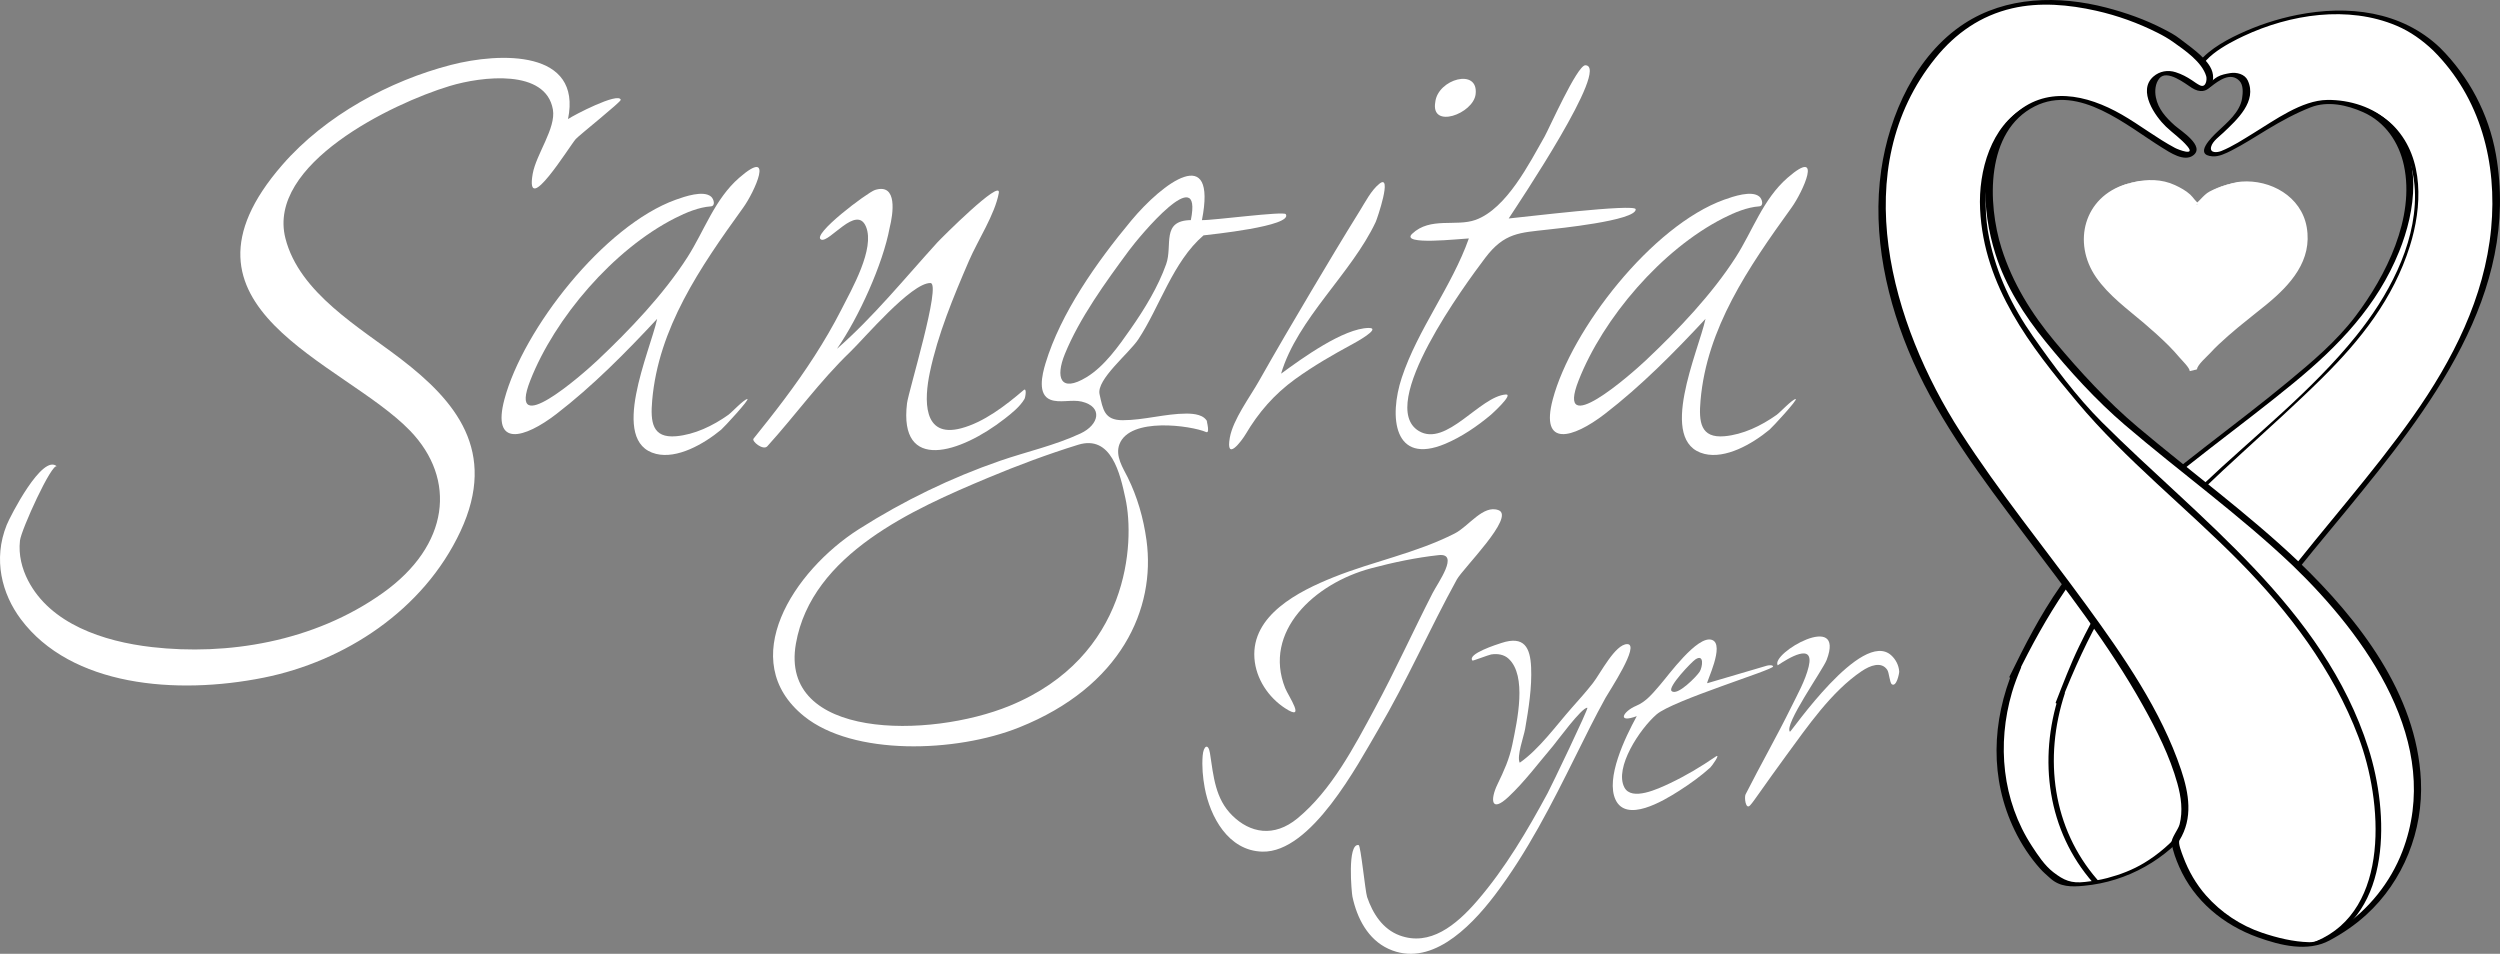 <?xml version="1.0" encoding="utf-8"?>
<!-- Generator: Adobe Illustrator 16.0.4, SVG Export Plug-In . SVG Version: 6.00 Build 0)  -->
<!DOCTYPE svg PUBLIC "-//W3C//DTD SVG 1.1//EN" "http://www.w3.org/Graphics/SVG/1.1/DTD/svg11.dtd">
<svg version="1.1" id="Layer_1" xmlns="http://www.w3.org/2000/svg" xmlns:xlink="http://www.w3.org/1999/xlink" x="0px" y="0px"
	 width="500px" height="190.76px" viewBox="0 0 500 190.76" enable-background="new 0 0 500 190.76" xml:space="preserve">
<rect x="0" y="0" width="500" height="190.76" fill="#808080" stroke="none"/>
<g>
	<g>
		<path fill="#FFFFFF" d="M325.447,128.823c-2.419,0-5.359,5.87-6.865,7.795c-1.336,1.711-2.802,3.339-4.247,4.97
			c-3.093,3.496-6.506,8.266-10.388,10.957c-0.651-1.289,0.821-5.272,1.074-6.742c0.708-4.11,1.383-8.32,1.202-12.35
			c-0.177-3.912-1.351-6.379-5.953-4.854c-0.825,0.269-6.943,2.194-5.773,3.523c0.06,0.076,3.274-1.155,3.729-1.231
			c1.329-0.206,2.593,0.023,3.488,0.849c3.715,3.415,1.754,12.315,0.754,17.158c-0.606,2.942-1.653,5.23-2.975,7.967
			c-1.457,3.008-1.347,5.845,2.213,2.5c3.257-3.06,6.006-6.778,8.889-10.161c0.719-0.845,5.795-7.793,6.871-7.647
			c0.339,0-7.284,15.857-7.961,17.103c-4.008,7.407-8.412,14.942-14.048,21.479c-4.25,4.936-9.498,9.175-15.529,6.946
			c-3.4-1.256-5.381-4.383-6.509-7.687c-0.369-1.101-1.27-10.297-1.685-10.387c-2.338-0.417-1.402,9.575-1.255,10.286
			c0.917,4.357,3.119,8.589,7.21,10.467c8.16,3.758,16.02-3.831,21.255-10.716c6.561-8.647,11.438-18.323,16.156-27.804
			c1.953-3.925,3.882-7.846,6.014-11.698C321.824,138.267,328.123,128.823,325.447,128.823"/>
		<path fill="#FFFFFF" d="M291.367,115.899c1.194-2.183,11.739-12.566,8.347-13.862c-3.074-1.166-5.972,3.229-8.759,4.65
			c-7.729,3.938-16.254,5.559-24.189,8.737c-7.135,2.853-16.486,7.636-15.881,16.222c0.297,4.155,2.85,7.863,6.136,9.999
			c4.318,2.814,0.661-2.41,0.017-4.021c-4.491-11.254,5.771-20.935,17.202-23.97c4.448-1.184,9.029-2.145,13.494-2.628
			c4.217-0.455-0.143,5.502-1.215,7.596c-3.939,7.696-7.478,15.523-11.599,23.156c-4.014,7.44-8.593,16.267-15.432,21.9
			c-4.713,3.881-9.501,2.912-13.029-0.574c-3.411-3.366-3.747-7.78-4.467-12.476c-0.328-2.083-1.304-1.459-1.458,0.504
			c-0.171,2.183,0.03,4.355,0.406,6.414c1.071,5.78,4.708,12.607,11.524,12.782c9.788,0.244,19.07-17.39,23.175-24.381
			C281.428,136.105,285.9,125.84,291.367,115.899"/>
		<path fill="#FFFFFF" d="M349.109,158.888c-0.281,0.555,0.014,3.201,0.934,2.157c0.549-0.619,1.012-1.321,1.492-1.985
			c1.887-2.645,3.753-5.302,5.685-7.924c4.25-5.769,9.026-12.81,15.121-16.909c1.719-1.155,3.924-1.975,5.094-0.281
			c0.419,0.603,0.472,2.598,0.946,2.915c0.923,0.591,1.48-2.195,1.459-2.558c-0.087-1.274-0.712-2.438-1.597-3.242
			c-5.881-5.325-20.101,15.46-20.258,15.297c-1.256-1.379,6.587-12.382,7.348-14.376c3.787-9.943-11.239-1.331-9.795,1.086
			c2.07-1.386,7.397-4.717,6.198,0.253c-0.66,2.773-2.267,5.614-3.563,8.246C355.3,147.396,352.045,153.084,349.109,158.888"/>
		<path fill="#FFFFFF" d="M331.309,142.885c3.289-2.838,23.469-8.936,23.309-9.593c-0.091-0.351-0.881-0.242-1.221-0.163
			l-11.943,3.514c-0.32-0.036,3.645-7.752,0.926-8.669c-2.908-0.982-8.725,7.131-10.391,9.031c-1.434,1.645-2.716,3.304-4.752,4.157
			c-2.641,1.105-3.936,3.565,0.117,2.065c-2.349,4.314-6.276,12.435-4.238,16.734c2.172,4.582,9.387,0.334,12.736-1.816
			c2.158-1.383,4.289-2.906,6.205-4.636c0.275-0.243,2.271-3.018,1.018-2.151c-2.896,1.994-5.963,3.812-9.094,5.296
			c-2.373,1.123-7.65,3.612-9.105,0.831C322.815,153.561,327.959,145.779,331.309,142.885z M339.084,131.88
			c1.809-1.184,1.428,1.531,0.84,2.475c-0.547,0.874-4.508,4.988-5.619,3.831C333.541,137.382,338.299,132.397,339.084,131.88z"/>
	</g>
	<g>
		<path fill="#FFFFFF" d="M186.093,56.605c2.239,0.056-4.398,21.648-4.69,24.063c-1.681,13.905,10.647,10.018,19.545,3.069
			c1.399-1.089,3.036-2.395,3.944-3.934c0.202-0.342,0.519-2.391-0.181-1.768c-3.639,3.11-7.959,6.429-12.489,7.627
			c-7.771,2.054-7.371-5.857-6.253-11.174c1.578-7.55,4.689-15.062,7.835-22.349c1.784-4.133,5.175-9.242,5.96-13.547
			c0.531-3.003-11.543,9.07-12.319,9.921c-6.502,7.156-12.742,14.861-20.054,21.257c4.404-6.355,9.214-17.038,10.539-24.222
			c0.672-2.67,1.678-8.987-2.925-7.555c-1.488,0.46-12.866,9.011-10.769,9.928c1.627,0.702,7.1-7.105,8.966-2.574
			c1.808,4.389-2.798,12.391-4.967,16.648c-3.2,6.258-7.142,12.238-11.435,17.951c-1.974,2.635-4.03,5.219-6.095,7.788
			c-0.418,0.514,1.936,2.434,2.758,1.521c5.695-6.292,10.448-12.974,16.635-18.929C172.806,67.724,182.259,56.539,186.093,56.605"/>
		<path fill="#FFFFFF" d="M115.156,27.805c0.693-0.771,9.104-7.473,8.994-7.841c-0.414-1.621-9.501,3.112-10.547,3.854
			C116.44,9.968,100.099,10.411,90.128,13c-12.11,3.146-25,10.006-33.67,19.984C31.581,61.578,68.651,72.287,82.015,86.145
			c9.353,9.7,7.89,22.939-5.428,32.431c-13.885,9.896-31.298,12.545-46.19,10.843c-9.786-1.116-20.32-4.672-24.789-13.328
			c-1.209-2.351-1.937-5.102-1.614-7.978c0.239-2.148,6.416-15.706,7.395-14.829c-2.89-2.682-9.383,10.042-10.049,11.706
			c-2.773,6.896-0.949,13.798,2.814,18.83c10.036,13.433,31.015,15.23,48.567,11.715c16.163-3.239,31.982-13.449,39.374-29.277
			c7.521-16.096-1.087-26.127-11.815-34.381c-8.251-6.355-20.424-13.256-23.199-24.221c-3.75-14.817,21.26-26.939,32.836-30.448
			c6.509-1.97,19.259-3.461,20.664,4.706c0.638,3.734-3.34,8.914-4.041,12.844C104.965,43.831,113.974,29.107,115.156,27.805"/>
		<path fill="#FFFFFF" d="M149.464,79.806c-0.695,0.067-3.139,2.697-3.795,3.162c-3.146,2.238-6.78,3.944-10.411,4.276
			c-4.844,0.44-5.194-2.857-4.82-7.164c1.258-14.421,9.476-26.463,18.226-38.583c2.195-3.042,6.42-12.234-0.817-5.945
			c-4.917,4.27-7.018,10.692-10.377,15.922c-4.744,7.395-11.537,14.531-17.987,20.607c-3.193,3.008-18.167,16.091-13.426,4.014
			c4.9-12.482,16.583-26.189,28.96-32.473c2.233-1.131,4.754-2.179,7.143-2.347c1.001-0.073,0.604-1.499,0.041-1.961
			c-1.529-1.285-5.199-0.031-7.042,0.627c-14.419,5.191-30.542,25.94-34.27,39.916c-2.588,9.718,3.997,7.863,10.383,2.95
			c7.286-5.607,13.907-12.317,20.161-19.035c-1.411,6.51-9.736,24.649-0.215,27.008c4.216,1.04,9.487-1.925,13.016-4.841
			C144.765,85.504,150.057,79.778,149.464,79.806"/>
		<path fill="#FFFFFF" d="M359.13,79.806c-0.696,0.067-3.138,2.697-3.795,3.162c-3.149,2.238-6.78,3.944-10.407,4.276
			c-4.848,0.44-5.195-2.857-4.82-7.164c1.256-14.421,9.475-26.463,18.221-38.583c2.195-3.042,6.423-12.234-0.812-5.945
			c-4.918,4.27-7.022,10.692-10.384,15.922c-4.74,7.395-11.535,14.531-17.979,20.607c-3.195,3.008-18.171,16.091-13.431,4.014
			c4.899-12.482,16.586-26.189,28.959-32.473c2.232-1.131,4.756-2.179,7.143-2.347c1.006-0.073,0.604-1.499,0.039-1.961
			c-1.527-1.285-5.195-0.031-7.041,0.627c-14.416,5.191-30.54,25.94-34.263,39.916c-2.59,9.718,3.993,7.863,10.382,2.95
			c7.284-5.607,13.906-12.317,20.162-19.035c-1.418,6.51-9.742,24.649-0.221,27.008c4.219,1.04,9.484-1.925,13.016-4.841
			C354.43,85.504,359.722,79.778,359.13,79.806"/>
		<path fill="#FFFFFF" d="M327.143,41.853c-0.058-1.178-22.774,1.609-25.403,1.843c1.936-2.98,20.48-30.595,15.312-30.644
			c-1.655,0.073-7.312,12.826-8.135,14.263c-2.979,5.217-7.56,14.396-13.788,16.656c-3.926,1.419-9.087-0.654-12.698,2.786
			c-2.507,2.394,9.688,0.981,11.341,0.93c-3.397,9.604-10.221,18.185-13.42,27.855c-2.583,7.803-1.646,17.577,8.716,13.211
			c3.264-1.379,6.368-3.486,9.131-5.81c0.177-0.152,4.542-4.104,2.998-4.047c-5.208,0.34-11.952,10.607-17.437,7.3
			c-8.589-5.182,9.427-29.504,13.283-34.619c3.83-5.075,6.951-5.021,12.416-5.649C311.123,45.741,327.255,44.141,327.143,41.853"/>
		<path fill="#FFFFFF" d="M273.744,65.59c-5.045,0.079-13.246,6.009-17.528,9.146c3.271-11.017,14.073-20.021,18.922-30.337
			c0.321-0.69,3.408-9.79,0.737-7.648c-1.631,1.307-2.799,3.622-3.885,5.368c-3.304,5.306-6.503,10.666-9.688,16.026
			c-3.556,5.99-7.083,11.993-10.499,18.044c-1.852,3.273-5.178,7.706-5.833,11.319c-0.878,4.975,2.346,0.722,3.197-0.726
			c2.551-4.309,5.697-7.933,9.831-10.932c3.69-2.668,7.633-4.94,11.597-7.081C270.791,68.667,276.476,65.59,273.744,65.59"/>
		<path fill="#FFFFFF" d="M257.156,42.834c-0.417-0.644-14.66,1.269-16.769,1.19c3.042-15.555-7.801-7.523-14.169,0.132
			c-6.93,8.337-14.095,18.504-17.121,28.529c-0.703,2.33-1.602,6.221,0.967,7.247c1.841,0.734,4.294-0.085,6.272,0.386
			c4.308,1.035,3.504,4.633-0.23,6.375c-5.191,2.42-10.792,3.636-16.117,5.478c-9.772,3.382-19.234,7.954-28.194,13.648
			c-13.124,8.349-24.757,26.296-10.991,37.422c9.827,7.944,30.325,7.327,43.037,2.24c20.371-8.148,27.322-23.726,25.46-37.406
			c-0.613-4.496-1.845-8.702-3.758-12.593c-0.891-1.816-2.572-4.257-1.652-6.646c2.108-5.478,14.323-3.717,17.331-2.425
			c1.019,0.451-0.333-3.556,0.3-1.906c-0.597-1.57-2.681-1.782-4.248-1.785c-4.213,0.009-8.54,1.329-12.746,1.323
			c-3.673,0-3.936-2.13-4.618-5.193c-0.661-2.945,5.879-8.161,7.749-10.979c4.277-6.462,6.926-15.56,13.045-20.796
			C241.856,46.927,258.68,45.24,257.156,42.834 M225.083,99.665c1.934,8.81,0.808,31.678-23.159,41.5
			c-16.073,6.589-46.129,6.761-42.741-12.45c3.153-17.935,23.532-26.912,38.423-33.154c5.93-2.482,11.947-4.724,18.012-6.605
			C222.271,86.896,224.027,94.76,225.083,99.665 M238.169,44.02c-5.992,0.101-3.589,5.025-4.937,8.812
			c-1.611,4.533-4.294,8.938-7.13,12.993c-2.334,3.338-5.194,7.425-8.784,9.608c-5.303,3.221-6.242,0.019-4.345-4.63
			c2.929-7.175,8.103-14.313,12.806-20.681C227.933,47.204,240.583,32.023,238.169,44.02"/>
		<path fill="#FFFFFF" d="M295.125,18.844c0.619-5.332-7.578-3.026-8.069,1.573C286.092,25.889,294.667,22.759,295.125,18.844"/>
	</g>
	<g>
		<path fill="#FFFFFF" d="M425.919,36.636c2.818-0.76,5.665-0.573,8.344,0.576c1.351,0.577,2.569,1.394,3.593,2.39
			c0.424,0.416,0.847,1.35,1.332,1.4c0.482-0.034,0.936-0.961,1.37-1.364c1.057-0.968,2.298-1.756,3.663-2.298
			c2.715-1.076,5.565-1.188,8.356-0.352c5.321,1.587,8.421,6.277,8.268,11.339c-0.173,5.714-4.508,9.69-8.84,13.228
			c-4.741,3.878-9.824,7.504-13.319,12.462v0.01l-0.003-0.005l-0.002,0.005v-0.01c-3.338-5.048-8.313-8.807-12.935-12.804
			c-4.225-3.65-8.435-7.741-8.435-13.459C417.312,42.693,420.556,38.087,425.919,36.636z"/>
		<path fill="#FFFFFF" d="M425.217,36.827c4.098-0.969,8.097-0.171,11.382,2.487c1.457,1.179,1.276,2.061,3.105,1.555
			c0.747-0.21,1.094-0.868,1.585-1.427c1.518-1.741,4.155-2.631,6.353-2.8c3.807-0.289,7.559,1.526,9.991,4.37
			c4.922,5.763,1.795,13.099-2.896,17.72c-2.675,2.637-5.776,4.851-8.676,7.227c-1.505,1.232-2.955,2.519-4.349,3.873
			c-0.792,0.771-1.525,1.59-2.244,2.424c-0.285,0.33-1.513,1.529-1.513,1.967c0.487-0.129,0.972-0.26,1.459-0.391
			c-0.002-0.001-0.002-0.003-0.004-0.004c-0.011-0.021-1.4,0.294-1.456,0.39c-0.002,0.002-0.004,0.004-0.006,0.005
			c0.487-0.129,0.973-0.26,1.459-0.391c0-0.469-1.167-1.637-1.452-2.007c-0.669-0.868-1.419-1.677-2.166-2.479
			c-1.513-1.619-3.188-3.085-4.861-4.535c-3.381-2.929-6.986-5.651-9.81-9.153c-5.484-6.8-3.055-16.619,5.504-19.205
			c-0.339,0.101-0.971,0.239-1.406,0.371c-8.394,2.538-10.808,11.668-5.998,18.632c2.503,3.629,6.296,6.379,9.618,9.202
			c1.693,1.44,3.343,2.922,4.919,4.487c0.781,0.776,1.507,1.599,2.224,2.435c0.417,0.488,1.97,1.997,1.97,2.644
			c0-0.145,1.354-0.214,1.459-0.391c0.001-0.001,0.003-0.003,0.003-0.004c-0.485,0.129-0.971,0.26-1.456,0.39
			c0.001,0.002,0.001,0.004,0.001,0.005c0.022,0.032,1.459-0.356,1.459-0.391c0-0.814,2.065-2.608,2.606-3.202
			c1.112-1.229,2.346-2.346,3.585-3.442c2.488-2.202,5.152-4.2,7.72-6.312c4.795-3.943,9.183-8.794,8.015-15.453
			c-1.081-6.15-7.231-9.552-13.082-9.107c-1.02,0.078-2.042,0.379-3.025,0.661c-1.166,0.334-2.236,0.752-3.316,1.324
			c-1.357,0.721-2.174,2.283-3.459,2.896c0.486-0.13,0.972-0.261,1.459-0.391c-0.766-0.393-1.224-1.299-1.861-1.881
			c-0.894-0.819-1.973-1.4-3.063-1.908c-2.638-1.227-5.595-1.225-8.369-0.568C426.18,36.55,425.563,36.747,425.217,36.827z"/>
		<path fill="#FFFFFF" d="M487.327,9.828c-14.256-13.958-37.438-4.474-42.693-0.799c-5.134,3.585-6.544,5.479-4.558,8.199
			c0.996,1.362,2.115-1.139,4.479-1.908c4.332-1.413,5.233,1.849,4.475,4.773c-1.147,4.419-8.95,8.482-7.403,10.294
			c2.316,2.719,12.05-6.648,21.646-9.694c3.071-0.974,8.055,0.509,9.939,1.4c15.854,7.494,7.816,32.951-6.33,46.672
			c-12.574,12.192-32.455,24.833-45.638,38.059c-7.495,7.524-14.817,19.702-17.76,26.805c-0.325,0.498-0.614,1.043-0.867,1.617
			l0.867-1.617c-10.232,23.764,4.721,39.771,6.574,41.144c1.502,1.474,3.136,2.227,4.654,2.163
			c22.345-0.964,28.146-21.215,28.146-21.215c-1.304-3.499-5.883-8.929,6.454-28.356c12.336-19.428,34.752-40.282,43.94-60.981
			C502.442,45.678,501.517,23.72,487.327,9.828z"/>
		<g>
			<path d="M488.004,9.547c-7.748-7.376-18.451-8.576-28.576-6.562c-4.013,0.8-7.946,2.101-11.649,3.841
				c-3.228,1.515-7.038,3.703-8.882,6.818c-1.355,2.294,0.804,5.635,3.301,3.678c1.572-1.234,3.944-2.979,5.7-1.136
				c0.818,0.862,0.681,2.447,0.521,3.485c-0.421,2.744-2.995,4.847-4.891,6.637c-1.219,1.149-4.851,4.679-1.023,4.963
				c1.264,0.096,2.688-0.607,3.771-1.157c2.491-1.266,4.838-2.803,7.229-4.242c2.778-1.673,5.623-3.227,8.646-4.409
				c3.38-1.321,7.256-0.466,10.479,0.972c4.418,1.968,7.16,6.02,8.152,10.645c2.248,10.472-3.572,22.089-9.693,30.174
				c-3.79,5.002-8.662,9.1-13.471,13.082c-5.432,4.5-11.066,8.753-16.635,13.079c-10.68,8.301-21.163,16.729-28.963,27.905
				c-3.979,5.699-7.099,11.789-10.128,18.018c-0.202,0.411,1.202,0.281,1.401-0.09c0.289-0.538,0.577-1.076,0.866-1.616
				c-0.466,0.03-0.936,0.06-1.402,0.089c-4.418,10.531-4.844,22.027,0.204,32.405c1.339,2.753,3.054,5.37,5.103,7.648
				c0.608,0.679,1.293,1.257,1.968,1.863c1.989,1.794,4.268,1.753,6.756,1.52c8.723-0.815,16.571-5.293,21.866-12.221
				c1.683-2.203,3.063-4.65,4.15-7.199c0.547-1.282,0.937-1.908,0.383-3.178c-2.735-6.261-0.944-12.376,1.845-18.362
				c5.892-12.651,15.53-23.486,24.304-34.184c16.51-20.122,34.77-43.29,29.847-71.125C497.749,22.787,493.817,15.349,488.004,9.547
				c-0.347-0.347-1.724,0.192-1.355,0.561c9.479,9.462,12.826,22.498,11.58,35.594c-1.321,13.857-7.697,26.341-15.604,37.552
				c-8.139,11.537-17.659,22.021-26.265,33.199c-4.183,5.433-8.11,11.073-11.363,17.117c-2.19,4.069-4.122,8.471-4.676,13.092
				c-0.285,2.383,0,4.755,0.857,6.99c0.534,1.394,1.078,1.92,0.556,3.312c-2.406,6.437-7.045,12.086-12.92,15.635
				c-2.277,1.375-4.778,2.328-7.345,3.007c-1.468,0.391-2.968,0.612-4.474,0.784c-2.778,0.317-4.199-0.308-6.335-1.952
				c-1.74-1.345-3.092-3.409-4.274-5.222c-5.957-9.131-7.012-20.359-3.997-30.714c0.493-1.697,1.14-3.346,1.822-4.972
				c0.189-0.453-1.219-0.259-1.404,0.09c-0.287,0.538-0.578,1.08-0.867,1.617c0.468-0.032,0.938-0.061,1.404-0.09
				c5.837-11.99,12.601-22.955,22.504-32.059c10.386-9.545,22.047-17.589,32.931-26.539c8.948-7.36,16.643-15.347,21.051-26.247
				c3.259-8.057,4.906-18.977-1.883-25.734c-3.185-3.168-8.089-4.638-12.49-4.582c-5.1,0.063-10.542,4.07-14.713,6.614
				c-2.103,1.284-4.195,2.679-6.493,3.603c-0.783,0.317-2.366,0.484-2.021-0.861c0.281-1.103,1.677-2.079,2.457-2.822
				c2.709-2.571,6.812-6.276,4.855-10.454c-0.588-1.256-2.234-1.658-3.494-1.447c-0.87,0.146-1.773,0.312-2.555,0.748
				c-1.089,0.603-2.372,2.323-3.204,0.829c-2.116-3.812,5.615-7.662,8.43-8.985c9.322-4.378,20.88-6.167,30.584-2.072
				c2.753,1.163,5.192,2.917,7.346,4.968C487.008,10.449,488.376,9.902,488.004,9.547z"/>
			<path d="M483.004,39.005c0.087,10.315-5.593,20.494-11.729,28.126c-8.952,11.139-20.436,20.057-30.678,29.775
				c-4.901,4.649-9.745,9.452-14.032,14.755c-4.28,5.297-7.727,11.398-10.73,17.587c-1.772,3.653-3.206,7.461-4.693,11.252
				c-0.141,0.361,0.94,0.189,1.091-0.153c0.249-0.563,0.494-1.127,0.74-1.688c-0.365,0.053-0.729,0.102-1.093,0.153
				c-4.316,13.132-2.341,27.414,6.725,37.731c0.37,0,1.06-0.157,1.166-0.193c0.053-0.007-0.137-0.226-0.267-0.372
				c-8.965-10.284-10.819-24.278-6.531-37.319c0.132-0.4-0.95-0.171-1.093,0.153c-0.245,0.563-0.491,1.125-0.738,1.688
				c0.366-0.053,0.728-0.102,1.091-0.153c5.083-12.964,11.265-24.667,20.651-34.703c9.981-10.671,21.266-19.85,31.613-30.1
				c7.57-7.503,14.133-15.724,17.471-26.297c2.475-7.841,2.881-17.478-2.961-23.774c-2.762-2.977-6.527-4.379-10.374-4.967
				c-2.114-0.321-4.443-0.122-3.563-0.094C481.577,20.916,482.968,34.759,483.004,39.005z"/>
		</g>
		<path fill="#FFFFFF" d="M459.088,112.673c-9.201-8.799-23.598-19.411-35.478-29.75c-6.071-6.054-11.658-11.981-15.864-17.493
			c-14.808-19.402-11.584-41.075,0.226-45.085c11.748-4.939,27.389,13.694,30.436,10.234c1.697-1.93-6.753-5.509-7.859-10.377
			c-0.733-3.224,0.321-6.758,4.899-5.068c2.495,0.925,4.819,3.749,5.916,2.297c2.193-2.908-1.299-5.522-5.829-9.176
			c-4.187-3.375-29.963-15.353-45.539-0.582c-15.499,14.699-17.077,38.671-7.842,61.617c9.239,22.941,32.573,46.507,45.201,68.164
			c12.629,21.655,10.125,26.899,7.663,30.861c0,0,2.742,18.792,26.538,20.61c1.51,0.113,2.646-0.397,4.801-1.646
			C482.098,178.914,498.366,150.227,459.088,112.673z"/>
		<g>
			<path d="M459.76,112.365c-10.152-9.644-21.521-17.944-32.222-26.957c-6.038-5.09-11.482-11.008-16.548-17.061
				c-4.678-5.587-8.474-11.714-10.682-18.692c-2.832-8.956-3.236-23.43,6.663-28.397c8.882-4.458,18.37,3.89,25.504,8.306
				c1.489,0.92,4.32,2.844,6.125,1.54c2.555-1.846-2.475-4.962-3.649-6.008c-1.735-1.547-3.324-3.283-3.78-5.628
				c-0.248-1.271-0.136-2.764,0.707-3.798c1.512-1.851,5.195,1.069,6.482,1.898c3.254,2.1,5.386-1.349,3.638-4.264
				c-1.334-2.226-4.045-3.991-6.046-5.559c-1.007-0.788-2.173-1.393-3.307-1.975c-3.598-1.862-7.463-3.226-11.377-4.246
				c-9.517-2.471-20.022-2.292-28.466,3.229c-9.62,6.295-14.953,18.215-16.554,29.222c-1.887,12.957,1.11,26.459,6.367,38.296
				c5.519,12.434,13.889,23.509,22.02,34.32c8.42,11.196,17.099,22.233,23.94,34.498c2.768,4.957,5.389,10.145,6.912,15.639
				c0.733,2.641,1.121,5.464,0.43,8.153c-0.265,1.025-1.771,2.835-1.601,3.795c0.289,1.614,0.866,3.185,1.523,4.683
				c2.987,6.801,8.816,11.622,15.73,14.109c4.495,1.618,9.936,2.982,14.33,0.625c2.649-1.417,5.092-3.083,7.32-5.105
				c7.472-6.78,11.45-16.882,10.963-26.923C483.345,138.733,471.748,123.913,459.76,112.365c-0.434-0.417-1.812,0.16-1.343,0.615
				c14.81,14.261,30.338,35.75,22.051,57.315c-2.385,6.203-6.746,11.629-12.267,15.317c-1.831,1.222-4.152,2.883-6.38,2.827
				c-3.163-0.078-6.405-0.876-9.389-1.883c-4.323-1.459-8.209-4.044-11.224-7.463c-1.985-2.249-3.509-4.903-4.553-7.708
				c-0.315-0.846-1.097-2.77-0.752-3.335c2.715-4.438,1.907-9.312,0.326-14.048c-3.991-11.939-11.584-22.821-18.922-32.909
				c-8.401-11.546-17.453-22.628-25.187-34.653c-13.871-21.568-22.887-52.688-5.036-74.823c4.02-4.982,9.076-8.493,15.34-9.949
				c5.508-1.283,11.373-0.745,16.836,0.484c4.229,0.953,8.376,2.448,12.248,4.402c1.085,0.547,2.15,1.148,3.14,1.854
				c2.307,1.643,5.744,3.96,6.596,6.831c0.193,0.652-0.037,2.401-1.247,1.831c-0.556-0.262-1.074-0.664-1.583-1.003
				c-1.051-0.697-2.069-1.237-3.268-1.622c-1.581-0.507-3.229-0.217-4.47,0.867c-3.233,2.831,0.361,7.951,2.517,10.013
				c1.4,1.339,3.047,2.451,4.296,3.944c1.687,2.023-1.83,0.664-2.483,0.316c-3.697-1.963-7.026-4.59-10.656-6.671
				c-6.995-4.01-15.328-5.904-21.734,0.231c-7.18,6.88-6.254,19.031-3.533,27.631c2.058,6.504,5.759,12.273,10.026,17.534
				c4.776,5.882,10.076,11.714,15.833,16.645c11.046,9.46,22.925,18.002,33.475,28.024
				C458.855,113.395,460.232,112.814,459.76,112.365z"/>
			<path d="M463.959,188.73c14.435-6.072,13.884-26.057,9.728-39.061c-8.957-28.061-33.878-45.822-53.306-65.24
				c-5.096-5.093-9.647-11.246-13.817-17.2c-4.104-5.867-7.225-12.351-8.714-19.513c-1.76-8.454-0.609-20.996,6.986-25.861
				c1.013-0.647,1.559-0.938,2.797-1.398c0.443-0.166,1.464-0.509,0.796-0.324c-1.172,0.328-2.391,0.727-3.497,1.34
				c-6.64,3.681-9.286,12.594-8.914,20.343c0.74,15.478,10.124,27.513,19.406,38.583c9.78,11.662,21.817,21.109,32.443,31.88
				c9.838,9.979,18.716,21.611,23.829,35.126c4.836,12.775,6.495,34.58-8.438,40.826c-0.845,0.352-1.326,0.604-1.417,0.683
				c-0.045,0.041,1.287,0.09,1.687-0.023L463.959,188.73z"/>
		</g>
	</g>
</g>
</svg>
